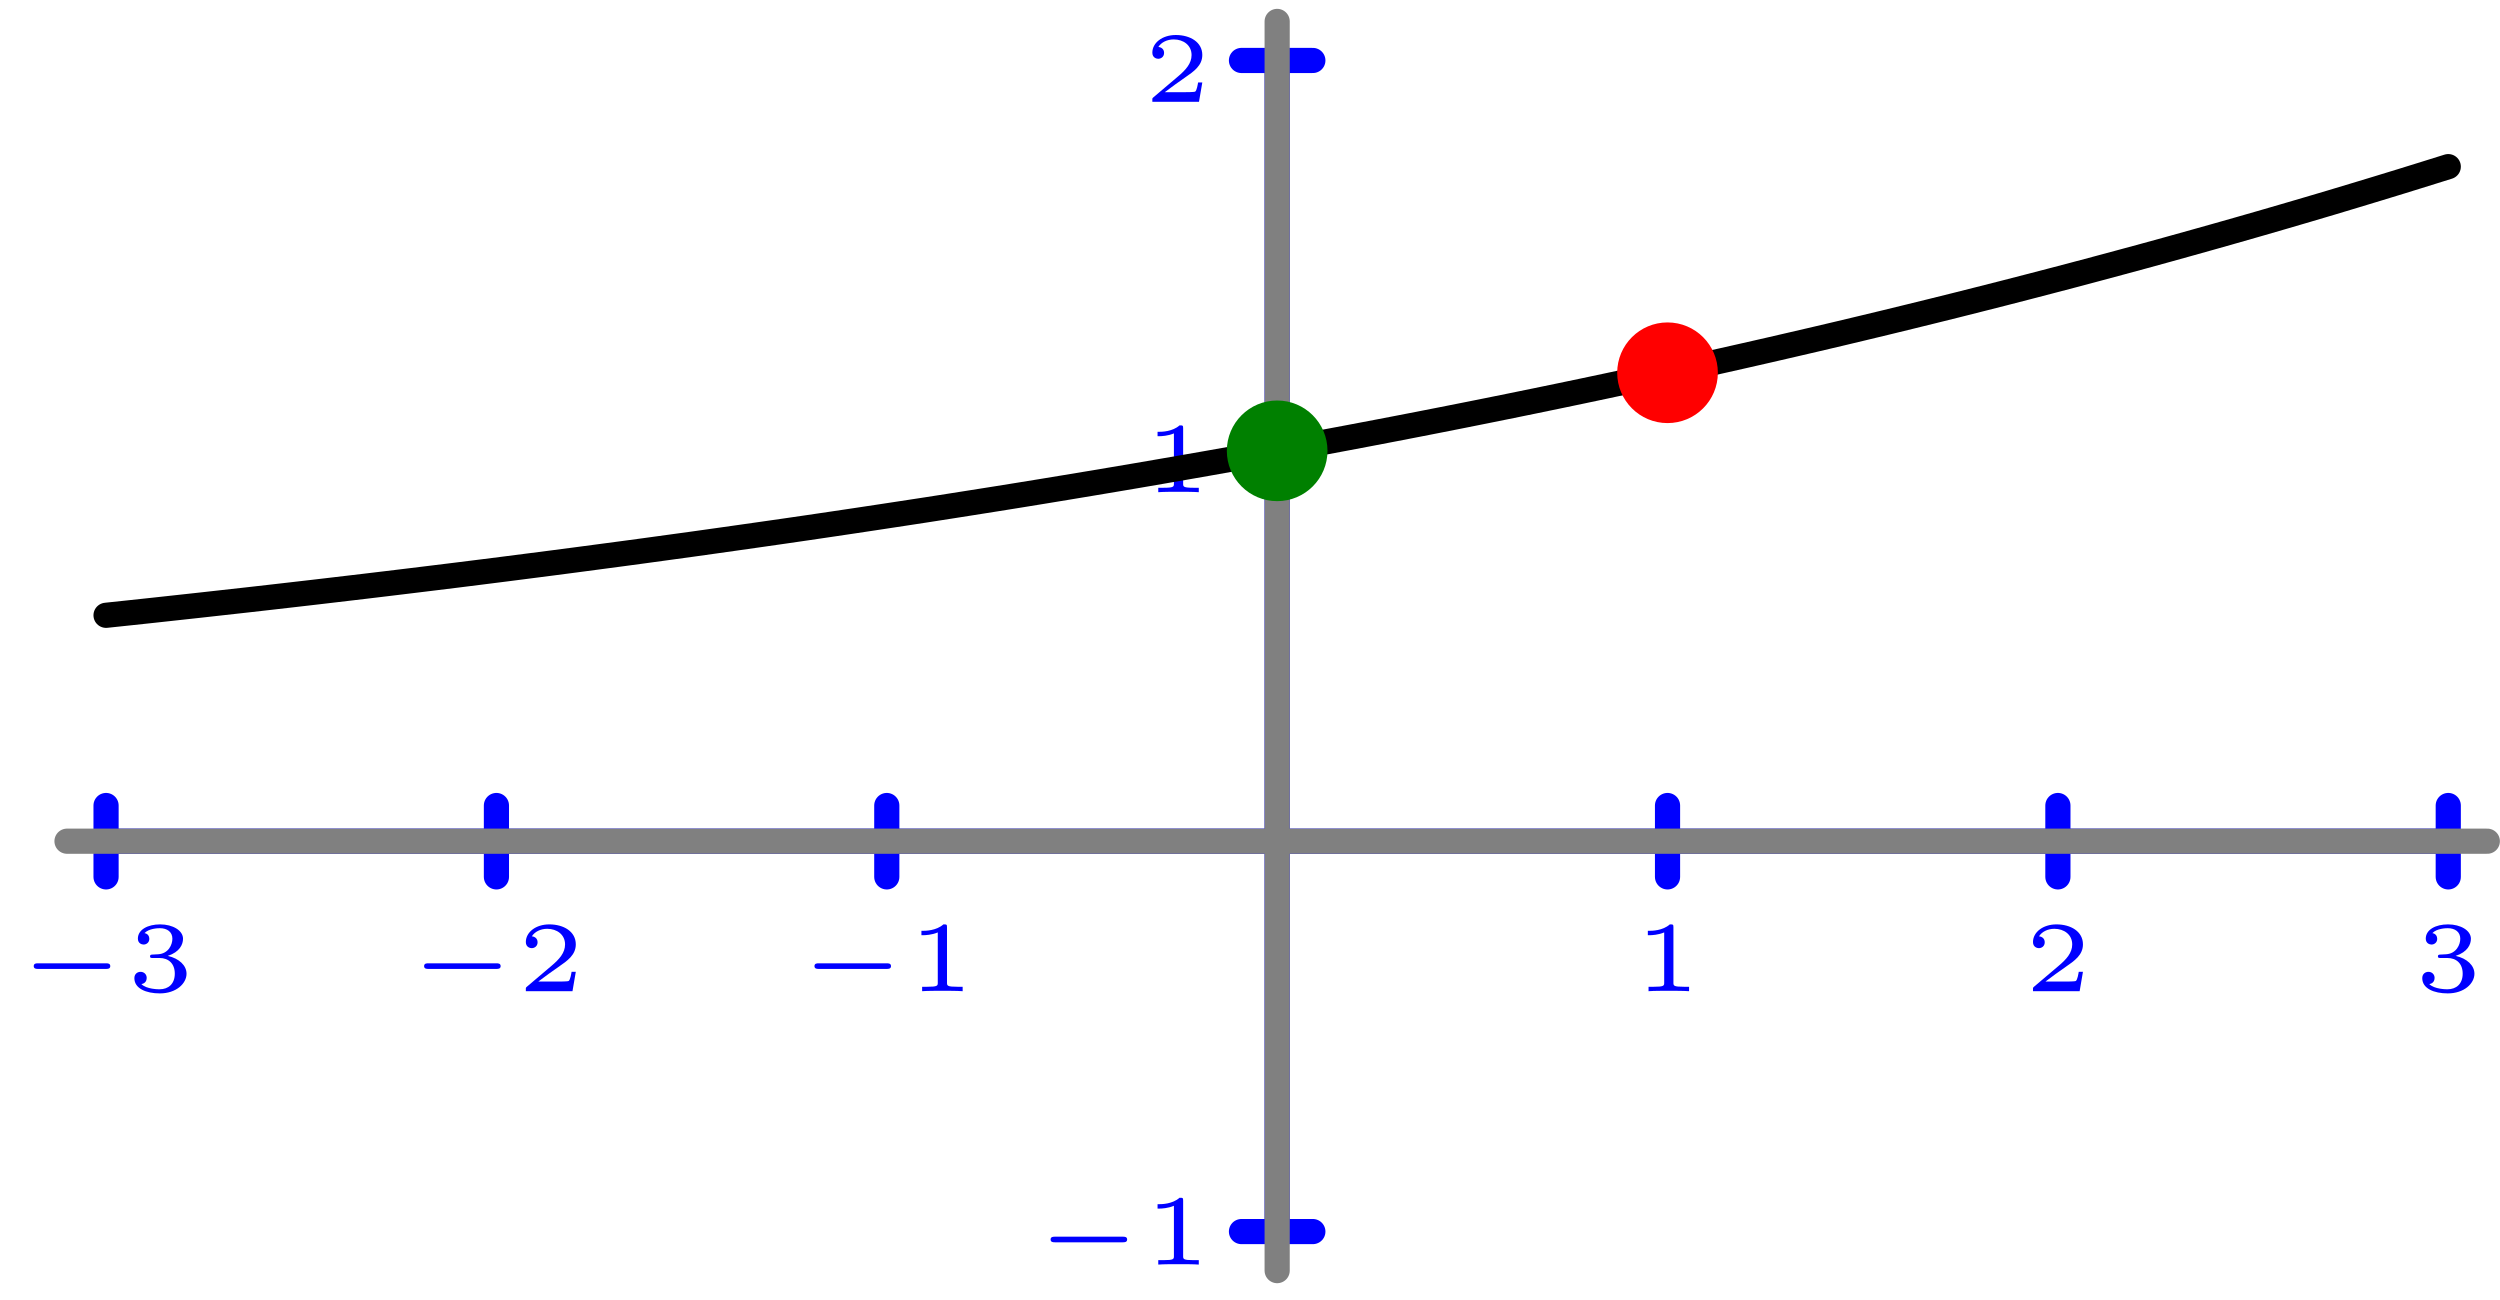 <?xml version='1.0' encoding='ISO-8859-1'?>
<!DOCTYPE svg PUBLIC "-//W3C//DTD SVG 1.1//EN" "http://www.w3.org/Graphics/SVG/1.1/DTD/svg11.dtd">
<!-- This file was generated by dvisvgm 1.0.11 () -->
<!-- Tue Oct  1 14:11:03 2024 -->
<svg height='51.852pt' version='1.1' viewBox='56.621 54.06 99.688 51.852' width='99.688pt' xmlns='http://www.w3.org/2000/svg' xmlns:xlink='http://www.w3.org/1999/xlink'>
<defs>
<path d='M1.592 -2.544C1.592 -2.664 1.58 -2.664 1.448 -2.664C1.164 -2.408 0.72 -2.408 0.64 -2.408H0.572V-2.232H0.64C0.732 -2.232 0.992 -2.244 1.224 -2.344V-0.344C1.224 -0.22 1.224 -0.176 0.8 -0.176H0.6V0C0.82 -0.016 1.176 -0.016 1.408 -0.016S1.996 -0.016 2.216 0V-0.176H2.016C1.592 -0.176 1.592 -0.22 1.592 -0.344V-2.544Z' id='g1-49'/>
<path d='M2.356 -0.772H2.188C2.176 -0.696 2.136 -0.448 2.072 -0.408C2.04 -0.384 1.704 -0.384 1.644 -0.384H0.86C1.124 -0.58 1.42 -0.804 1.66 -0.964C2.02 -1.212 2.356 -1.444 2.356 -1.868C2.356 -2.38 1.872 -2.664 1.3 -2.664C0.76 -2.664 0.364 -2.352 0.364 -1.96C0.364 -1.752 0.54 -1.716 0.596 -1.716C0.704 -1.716 0.832 -1.788 0.832 -1.952C0.832 -2.096 0.728 -2.176 0.604 -2.188C0.716 -2.368 0.948 -2.488 1.216 -2.488C1.604 -2.488 1.928 -2.256 1.928 -1.864C1.928 -1.528 1.696 -1.272 1.388 -1.012L0.412 -0.184C0.372 -0.148 0.368 -0.148 0.364 -0.12V0H2.224L2.356 -0.772Z' id='g1-50'/>
<path d='M1.32 -1.324C1.688 -1.324 1.932 -1.096 1.932 -0.7C1.932 -0.292 1.68 -0.076 1.324 -0.076C1.28 -0.076 0.804 -0.076 0.6 -0.284C0.764 -0.308 0.812 -0.432 0.812 -0.528C0.812 -0.676 0.7 -0.772 0.568 -0.772C0.44 -0.772 0.32 -0.688 0.32 -0.52C0.32 -0.104 0.792 0.088 1.336 0.088C1.992 0.088 2.4 -0.308 2.4 -0.696C2.4 -1.024 2.108 -1.304 1.652 -1.408C2.132 -1.564 2.26 -1.868 2.26 -2.092C2.26 -2.42 1.852 -2.664 1.348 -2.664C0.856 -2.664 0.46 -2.456 0.46 -2.096C0.46 -1.908 0.612 -1.86 0.688 -1.86C0.804 -1.86 0.916 -1.944 0.916 -2.088C0.916 -2.18 0.868 -2.292 0.724 -2.316C0.896 -2.5 1.252 -2.512 1.336 -2.512C1.628 -2.512 1.836 -2.364 1.836 -2.092C1.836 -1.86 1.684 -1.496 1.264 -1.472C1.152 -1.468 1.136 -1.464 1.032 -1.46C0.988 -1.456 0.944 -1.452 0.944 -1.392C0.944 -1.324 0.984 -1.324 1.056 -1.324H1.32Z' id='g1-51'/>
<path d='M3.52 -0.888C3.584 -0.888 3.692 -0.888 3.692 -1S3.584 -1.112 3.52 -1.112H0.812C0.748 -1.112 0.64 -1.112 0.64 -1S0.748 -0.888 0.812 -0.888H3.52Z' id='g0-0'/>
</defs>
<g id='page1'>
<g transform='matrix(1 0 0 1 107.548 87.603)'>
<path d='M -46.698 -0L 46.698 0' fill='none' stroke='#0000ff' stroke-linecap='round' stroke-linejoin='round' stroke-miterlimit='10.037' stroke-width='1.004'/>
</g>
<g transform='matrix(1 0 0 1 107.548 87.603)'>
<path d='M -46.698 -1.423L -46.698 1.423' fill='none' stroke='#0000ff' stroke-linecap='round' stroke-linejoin='round' stroke-miterlimit='10.037' stroke-width='1.004'/>
</g>
<g transform='matrix(1 0 0 1 107.548 87.603)'>
<path d='M -31.132 -1.423L -31.132 1.423' fill='none' stroke='#0000ff' stroke-linecap='round' stroke-linejoin='round' stroke-miterlimit='10.037' stroke-width='1.004'/>
</g>
<g transform='matrix(1 0 0 1 107.548 87.603)'>
<path d='M -15.566 -1.423L -15.566 1.423' fill='none' stroke='#0000ff' stroke-linecap='round' stroke-linejoin='round' stroke-miterlimit='10.037' stroke-width='1.004'/>
</g>
<g transform='matrix(1 0 0 1 107.548 87.603)'>
<path d='M 15.566 -1.423L 15.566 1.423' fill='none' stroke='#0000ff' stroke-linecap='round' stroke-linejoin='round' stroke-miterlimit='10.037' stroke-width='1.004'/>
</g>
<g transform='matrix(1 0 0 1 107.548 87.603)'>
<path d='M 31.132 -1.423L 31.132 1.423' fill='none' stroke='#0000ff' stroke-linecap='round' stroke-linejoin='round' stroke-miterlimit='10.037' stroke-width='1.004'/>
</g>
<g transform='matrix(1 0 0 1 107.548 87.603)'>
<path d='M 46.698 -1.423L 46.698 1.423' fill='none' stroke='#0000ff' stroke-linecap='round' stroke-linejoin='round' stroke-miterlimit='10.037' stroke-width='1.004'/>
</g><g fill='#0000ff'>
<use x='57.326' xlink:href='#g0-0' y='93.584'/>
<use x='61.659' xlink:href='#g1-51' y='93.584'/>
<use x='72.892' xlink:href='#g0-0' y='93.584'/>
<use x='77.225' xlink:href='#g1-50' y='93.584'/>
<use x='88.458' xlink:href='#g0-0' y='93.584'/>
<use x='92.791' xlink:href='#g1-49' y='93.584'/>
<use x='121.757' xlink:href='#g1-49' y='93.584'/>
<use x='137.323' xlink:href='#g1-50' y='93.584'/>
<use x='152.889' xlink:href='#g1-51' y='93.584'/>
<use x='97.874' xlink:href='#g0-0' y='104.485'/>
<use x='102.207' xlink:href='#g1-49' y='104.485'/>
<use x='102.207' xlink:href='#g1-49' y='73.686'/>
<use x='102.207' xlink:href='#g1-50' y='58.12'/>
</g>

<g transform='matrix(1 0 0 1 107.548 87.603)'>
<path d='M 0 15.566L 0 -31.132' fill='none' stroke='#0000ff' stroke-linecap='round' stroke-linejoin='round' stroke-miterlimit='10.037' stroke-width='1.004'/>
</g>
<g transform='matrix(1 0 0 1 107.548 87.603)'>
<path d='M -1.423 15.566L 1.423 15.566' fill='none' stroke='#0000ff' stroke-linecap='round' stroke-linejoin='round' stroke-miterlimit='10.037' stroke-width='1.004'/>
</g>
<g transform='matrix(1 0 0 1 107.548 87.603)'>
<path d='M -1.423 -15.566L 1.423 -15.566' fill='none' stroke='#0000ff' stroke-linecap='round' stroke-linejoin='round' stroke-miterlimit='10.037' stroke-width='1.004'/>
</g>
<g transform='matrix(1 0 0 1 107.548 87.603)'>
<path d='M -1.423 -31.132L 1.423 -31.132' fill='none' stroke='#0000ff' stroke-linecap='round' stroke-linejoin='round' stroke-miterlimit='10.037' stroke-width='1.004'/>
</g>
<g transform='matrix(1 0 0 1 107.548 87.603)'>
<path d='M 0 17.123L 0 -32.689' fill='none' stroke='#808080' stroke-linecap='round' stroke-linejoin='round' stroke-miterlimit='10.037' stroke-width='1.004'/>
</g>
<g transform='matrix(1 0 0 1 107.548 87.603)'>
<path d='M -48.255 -0L 48.255 0' fill='none' stroke='#808080' stroke-linecap='round' stroke-linejoin='round' stroke-miterlimit='10.037' stroke-width='1.004'/>
</g>
<g transform='matrix(1 0 0 1 107.548 87.603)'>
<path d='M -46.698 -9.008L -45.764 -9.107L -44.83 -9.207L -43.896 -9.309L -42.962 -9.411L -42.029 -9.515L -41.094 -9.619L -40.16 -9.725L -39.227 -9.832L -38.293 -9.94L -37.359 -10.05L -36.425 -10.16L -35.491 -10.272L -34.557 -10.385L -33.623 -10.499L -32.689 -10.614L -31.755 -10.731L -30.821 -10.849L -29.887 -10.969L -28.953 -11.089L -28.019 -11.211L -27.085 -11.335L -26.151 -11.459L -25.217 -11.585L -24.283 -11.713L -23.349 -11.841L -22.415 -11.972L -21.481 -12.104L -20.547 -12.237L -19.613 -12.371L -18.679 -12.507L -17.745 -12.645L -16.811 -12.784L -15.877 -12.925L -14.944 -13.067L -14.009 -13.21L -13.075 -13.356L -12.142 -13.503L -11.208 -13.651L -10.274 -13.801L -9.34 -13.953L -8.406 -14.107L -7.472 -14.262L -6.538 -14.419L -5.604 -14.577L -4.67 -14.738L -3.736 -14.9L -2.802 -15.063L -1.868 -15.229L -0.934 -15.397L 0 -15.566L 0.934 -15.737L 1.868 -15.91L 2.802 -16.085L 3.736 -16.262L 4.67 -16.441L 5.604 -16.622L 6.538 -16.805L 7.472 -16.99L 8.406 -17.177L 9.34 -17.366L 10.274 -17.557L 11.208 -17.75L 12.142 -17.945L 13.075 -18.142L 14.009 -18.342L 14.944 -18.544L 15.877 -18.748L 16.811 -18.954L 17.745 -19.162L 18.679 -19.373L 19.613 -19.586L 20.547 -19.802L 21.481 -20.019L 22.415 -20.239L 23.349 -20.462L 24.283 -20.687L 25.217 -20.915L 26.151 -21.145L 27.085 -21.377L 28.019 -21.613L 28.953 -21.85L 29.887 -22.091L 30.821 -22.334L 31.755 -22.579L 32.689 -22.828L 33.623 -23.079L 34.557 -23.332L 35.491 -23.589L 36.425 -23.849L 37.359 -24.111L 38.293 -24.376L 39.227 -24.644L 40.16 -24.915L 41.094 -25.189L 42.029 -25.466L 42.962 -25.747L 43.896 -26.03L 44.83 -26.316L 45.764 -26.606L 46.698 -26.898' fill='none' stroke='#000000' stroke-linecap='round' stroke-linejoin='round' stroke-miterlimit='10.037' stroke-width='1.004'/>
</g>
<g transform='matrix(1 0 0 1 107.548 87.603)'>
<circle cx='0' cy='-15.566' r='2.007' fill='#008000'/>
</g>
<g transform='matrix(1 0 0 1 107.548 87.603)'>
<circle cx='15.566' cy='-18.679' r='2.007' fill='#ff0000'/>
</g></g>
</svg>
